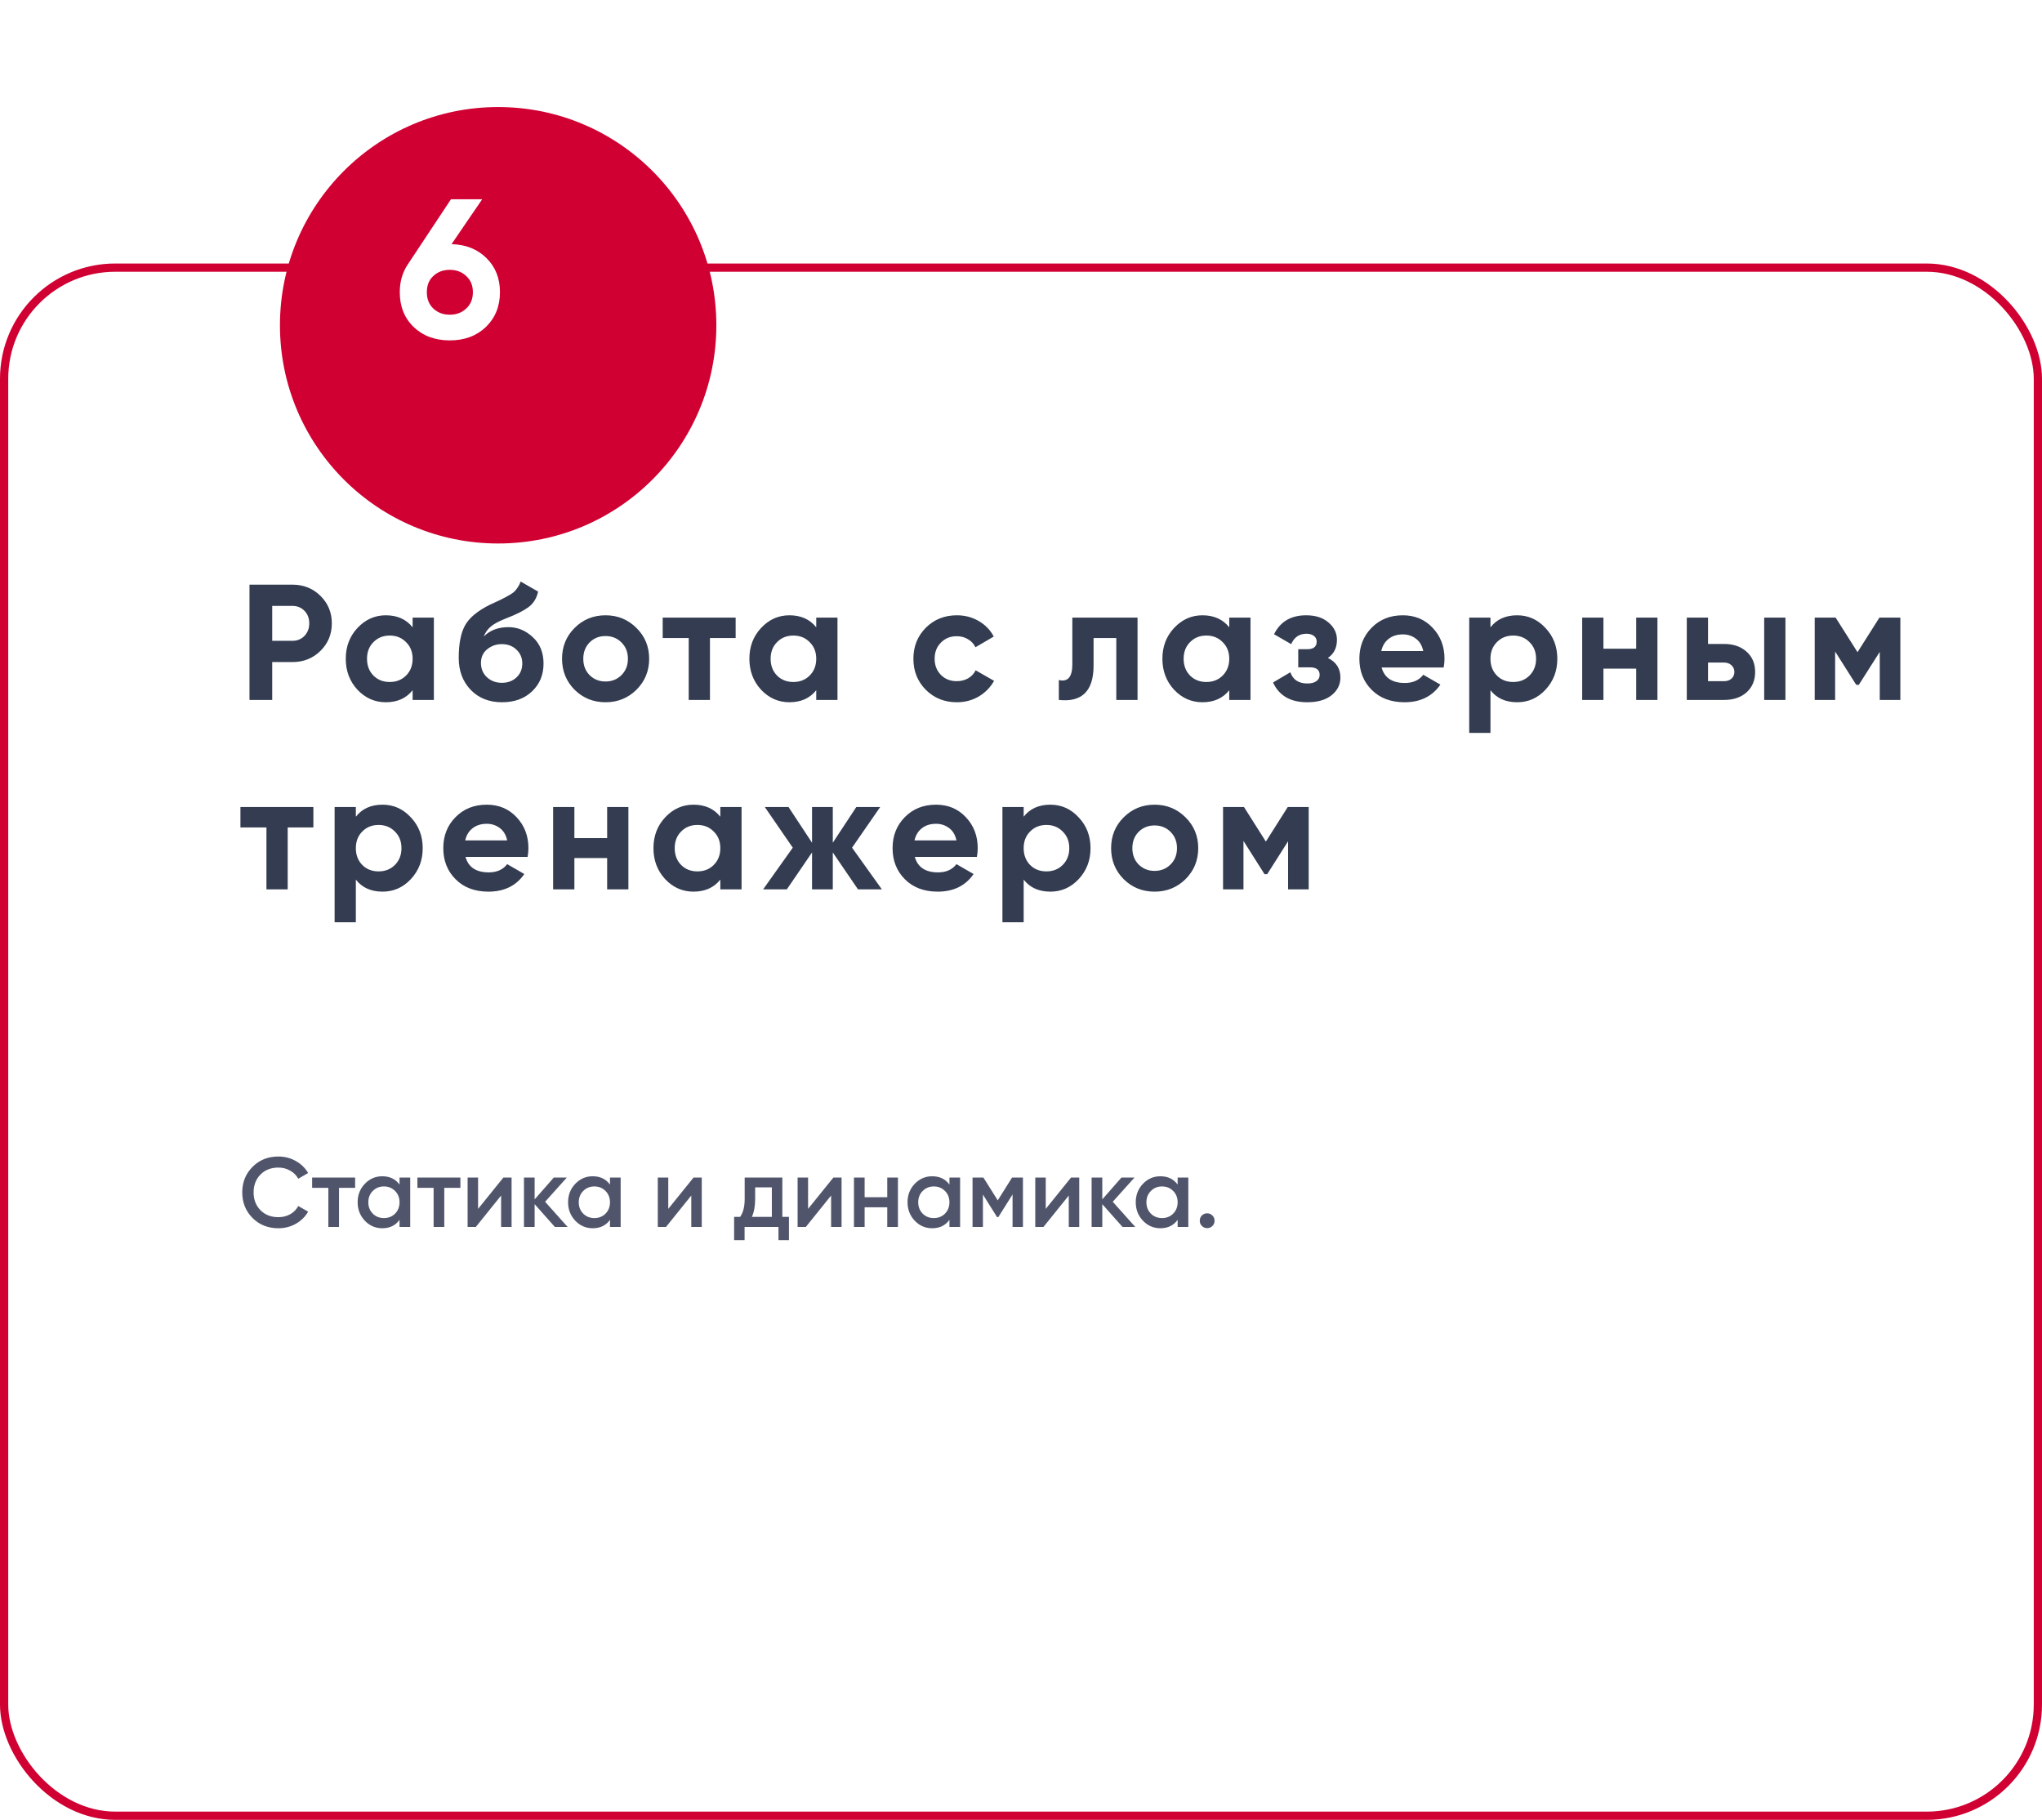 <?xml version="1.0" encoding="UTF-8"?> <svg xmlns="http://www.w3.org/2000/svg" width="248" height="221" viewBox="0 0 248 221" fill="none"><rect x="0.5" y="32.5" width="247" height="188" rx="13.5" fill="white" stroke="#D00032"></rect><g filter="url(#filter0_d_3396_296)"><circle cx="55.5" cy="32.5" r="26.5" fill="#D00032"></circle></g><path d="M54.84 29.648C56.584 29.696 58 30.264 59.088 31.352C60.176 32.424 60.72 33.8 60.72 35.48C60.72 37.192 60.152 38.6 59.016 39.704C57.88 40.792 56.416 41.336 54.624 41.336C52.832 41.336 51.368 40.792 50.232 39.704C49.112 38.616 48.552 37.208 48.552 35.48C48.552 34.2 48.88 33.072 49.536 32.096L54.768 24.2H58.56L54.84 29.648ZM52.632 37.472C53.16 37.968 53.824 38.216 54.624 38.216C55.424 38.216 56.088 37.968 56.616 37.472C57.16 36.976 57.432 36.312 57.432 35.48C57.432 34.664 57.16 34.008 56.616 33.512C56.088 33.016 55.424 32.768 54.624 32.768C53.824 32.768 53.16 33.016 52.632 33.512C52.104 33.992 51.84 34.648 51.84 35.48C51.84 36.312 52.104 36.976 52.632 37.472Z" fill="white"></path><path d="M35.52 71C36.867 71 38 71.453 38.92 72.36C39.84 73.267 40.3 74.38 40.3 75.7C40.3 77.02 39.84 78.133 38.92 79.04C38 79.947 36.867 80.4 35.52 80.4H33.06V85H30.3V71H35.52ZM35.52 77.82C36.107 77.82 36.593 77.62 36.98 77.22C37.367 76.807 37.56 76.3 37.56 75.7C37.56 75.087 37.367 74.58 36.98 74.18C36.593 73.78 36.107 73.58 35.52 73.58H33.06V77.82H35.52ZM50.113 75H52.693V85H50.113V83.82C49.34 84.793 48.253 85.28 46.853 85.28C45.52 85.28 44.373 84.773 43.413 83.76C42.466 82.733 41.993 81.48 41.993 80C41.993 78.52 42.466 77.273 43.413 76.26C44.373 75.233 45.52 74.72 46.853 74.72C48.253 74.72 49.34 75.207 50.113 76.18V75ZM45.353 82.04C45.873 82.56 46.533 82.82 47.333 82.82C48.133 82.82 48.793 82.56 49.313 82.04C49.846 81.507 50.113 80.827 50.113 80C50.113 79.173 49.846 78.5 49.313 77.98C48.793 77.447 48.133 77.18 47.333 77.18C46.533 77.18 45.873 77.447 45.353 77.98C44.833 78.5 44.573 79.173 44.573 80C44.573 80.827 44.833 81.507 45.353 82.04ZM60.972 85.28C59.399 85.28 58.126 84.773 57.152 83.76C56.192 82.747 55.712 81.46 55.712 79.9C55.712 78.193 55.966 76.88 56.472 75.96C56.979 75.027 57.999 74.18 59.532 73.42C59.759 73.313 60.079 73.167 60.492 72.98C60.906 72.78 61.186 72.64 61.332 72.56C61.492 72.48 61.706 72.36 61.972 72.2C62.239 72.04 62.426 71.9 62.532 71.78C62.652 71.647 62.779 71.48 62.912 71.28C63.046 71.08 63.152 70.86 63.232 70.62L65.352 71.84C65.179 72.653 64.786 73.287 64.172 73.74C63.572 74.18 62.666 74.633 61.452 75.1C60.599 75.433 59.979 75.767 59.592 76.1C59.206 76.433 58.926 76.833 58.752 77.3C59.499 76.54 60.499 76.16 61.752 76.16C62.859 76.16 63.846 76.567 64.712 77.38C65.579 78.18 66.012 79.247 66.012 80.58C66.012 81.953 65.546 83.08 64.612 83.96C63.692 84.84 62.479 85.28 60.972 85.28ZM59.132 82.24C59.626 82.693 60.232 82.92 60.952 82.92C61.672 82.92 62.266 82.7 62.732 82.26C63.199 81.82 63.432 81.26 63.432 80.58C63.432 79.9 63.199 79.34 62.732 78.9C62.266 78.447 61.666 78.22 60.932 78.22C60.279 78.22 59.692 78.427 59.172 78.84C58.666 79.253 58.412 79.807 58.412 80.5C58.412 81.207 58.652 81.787 59.132 82.24ZM77.3 83.76C76.273 84.773 75.02 85.28 73.54 85.28C72.06 85.28 70.807 84.773 69.78 83.76C68.767 82.733 68.26 81.48 68.26 80C68.26 78.52 68.767 77.273 69.78 76.26C70.807 75.233 72.06 74.72 73.54 74.72C75.02 74.72 76.273 75.233 77.3 76.26C78.327 77.273 78.84 78.52 78.84 80C78.84 81.48 78.327 82.733 77.3 83.76ZM71.6 81.98C72.12 82.5 72.767 82.76 73.54 82.76C74.313 82.76 74.96 82.5 75.48 81.98C76 81.46 76.26 80.8 76.26 80C76.26 79.2 76 78.54 75.48 78.02C74.96 77.5 74.313 77.24 73.54 77.24C72.767 77.24 72.12 77.5 71.6 78.02C71.093 78.54 70.84 79.2 70.84 80C70.84 80.8 71.093 81.46 71.6 81.98ZM89.344 75V77.48H86.224V85H83.644V77.48H80.484V75H89.344ZM99.132 75H101.712V85H99.132V83.82C98.358 84.793 97.272 85.28 95.872 85.28C94.538 85.28 93.392 84.773 92.432 83.76C91.485 82.733 91.012 81.48 91.012 80C91.012 78.52 91.485 77.273 92.432 76.26C93.392 75.233 94.538 74.72 95.872 74.72C97.272 74.72 98.358 75.207 99.132 76.18V75ZM94.372 82.04C94.892 82.56 95.552 82.82 96.352 82.82C97.152 82.82 97.812 82.56 98.332 82.04C98.865 81.507 99.132 80.827 99.132 80C99.132 79.173 98.865 78.5 98.332 77.98C97.812 77.447 97.152 77.18 96.352 77.18C95.552 77.18 94.892 77.447 94.372 77.98C93.852 78.5 93.592 79.173 93.592 80C93.592 80.827 93.852 81.507 94.372 82.04ZM116.211 85.28C114.704 85.28 113.444 84.773 112.431 83.76C111.431 82.747 110.931 81.493 110.931 80C110.931 78.507 111.431 77.253 112.431 76.24C113.444 75.227 114.704 74.72 116.211 74.72C117.184 74.72 118.071 74.953 118.871 75.42C119.671 75.887 120.278 76.513 120.691 77.3L118.471 78.6C118.271 78.187 117.964 77.86 117.551 77.62C117.151 77.38 116.698 77.26 116.191 77.26C115.418 77.26 114.778 77.52 114.271 78.04C113.764 78.547 113.511 79.2 113.511 80C113.511 80.787 113.764 81.44 114.271 81.96C114.778 82.467 115.418 82.72 116.191 82.72C116.711 82.72 117.171 82.607 117.571 82.38C117.984 82.14 118.291 81.813 118.491 81.4L120.731 82.68C120.291 83.467 119.671 84.1 118.871 84.58C118.071 85.047 117.184 85.28 116.211 85.28ZM138.154 75V85H135.574V77.48H132.814V80.82C132.814 83.913 131.407 85.307 128.594 85V82.58C129.127 82.713 129.534 82.627 129.814 82.32C130.094 82 130.234 81.453 130.234 80.68V75H138.154ZM149.292 75H151.872V85H149.292V83.82C148.518 84.793 147.432 85.28 146.032 85.28C144.698 85.28 143.552 84.773 142.592 83.76C141.645 82.733 141.172 81.48 141.172 80C141.172 78.52 141.645 77.273 142.592 76.26C143.552 75.233 144.698 74.72 146.032 74.72C147.432 74.72 148.518 75.207 149.292 76.18V75ZM144.532 82.04C145.052 82.56 145.712 82.82 146.512 82.82C147.312 82.82 147.972 82.56 148.492 82.04C149.025 81.507 149.292 80.827 149.292 80C149.292 79.173 149.025 78.5 148.492 77.98C147.972 77.447 147.312 77.18 146.512 77.18C145.712 77.18 145.052 77.447 144.532 77.98C144.012 78.5 143.752 79.173 143.752 80C143.752 80.827 144.012 81.507 144.532 82.04ZM161.271 79.9C162.285 80.393 162.791 81.187 162.791 82.28C162.791 83.133 162.438 83.847 161.731 84.42C161.025 84.993 160.031 85.28 158.751 85.28C156.725 85.28 155.345 84.48 154.611 82.88L156.711 81.64C157.031 82.547 157.718 83 158.771 83C159.251 83 159.618 82.907 159.871 82.72C160.138 82.533 160.271 82.28 160.271 81.96C160.271 81.347 159.878 81.04 159.091 81.04H157.671V78.84H158.751C159.525 78.84 159.911 78.533 159.911 77.92C159.911 77.627 159.798 77.393 159.571 77.22C159.345 77.047 159.045 76.96 158.671 76.96C157.805 76.96 157.185 77.38 156.811 78.22L154.731 77.02C155.491 75.487 156.791 74.72 158.631 74.72C159.778 74.72 160.685 75.013 161.351 75.6C162.031 76.173 162.371 76.873 162.371 77.7C162.371 78.673 162.005 79.407 161.271 79.9ZM167.795 81.06C168.142 82.313 169.082 82.94 170.615 82.94C171.602 82.94 172.348 82.607 172.855 81.94L174.935 83.14C173.948 84.567 172.495 85.28 170.575 85.28C168.922 85.28 167.595 84.78 166.595 83.78C165.595 82.78 165.095 81.52 165.095 80C165.095 78.493 165.588 77.24 166.575 76.24C167.562 75.227 168.828 74.72 170.375 74.72C171.842 74.72 173.048 75.227 173.995 76.24C174.955 77.253 175.435 78.507 175.435 80C175.435 80.333 175.402 80.687 175.335 81.06H167.795ZM167.755 79.06H172.855C172.708 78.38 172.402 77.873 171.935 77.54C171.482 77.207 170.962 77.04 170.375 77.04C169.682 77.04 169.108 77.22 168.655 77.58C168.202 77.927 167.902 78.42 167.755 79.06ZM184.256 74.72C185.603 74.72 186.75 75.233 187.696 76.26C188.656 77.273 189.136 78.52 189.136 80C189.136 81.48 188.656 82.733 187.696 83.76C186.75 84.773 185.603 85.28 184.256 85.28C182.856 85.28 181.776 84.793 181.016 83.82V89H178.436V75H181.016V76.18C181.776 75.207 182.856 74.72 184.256 74.72ZM181.796 82.04C182.316 82.56 182.976 82.82 183.776 82.82C184.576 82.82 185.236 82.56 185.756 82.04C186.29 81.507 186.556 80.827 186.556 80C186.556 79.173 186.29 78.5 185.756 77.98C185.236 77.447 184.576 77.18 183.776 77.18C182.976 77.18 182.316 77.447 181.796 77.98C181.276 78.5 181.016 79.173 181.016 80C181.016 80.827 181.276 81.507 181.796 82.04ZM198.716 75H201.296V85H198.716V81.2H194.736V85H192.156V75H194.736V78.78H198.716V75ZM209.38 78.2C210.513 78.2 211.426 78.513 212.12 79.14C212.813 79.753 213.16 80.573 213.16 81.6C213.16 82.627 212.813 83.453 212.12 84.08C211.426 84.693 210.513 85 209.38 85H204.86V75H207.44V78.2H209.38ZM214.26 75H216.84V85H214.26V75ZM209.4 82.72C209.76 82.72 210.053 82.62 210.28 82.42C210.52 82.207 210.64 81.933 210.64 81.6C210.64 81.267 210.52 80.993 210.28 80.78C210.053 80.567 209.76 80.46 209.4 80.46H207.44V82.72H209.4ZM230.796 75V85H228.296V79.16L225.756 83.16H225.436L222.876 79.12V85H220.396V75H222.936L225.596 79.2L228.256 75H230.796ZM38.06 98V100.48H34.94V108H32.36V100.48H29.2V98H38.06ZM46.458 97.72C47.804 97.72 48.951 98.233 49.898 99.26C50.858 100.273 51.338 101.52 51.338 103C51.338 104.48 50.858 105.733 49.898 106.76C48.951 107.773 47.804 108.28 46.458 108.28C45.058 108.28 43.978 107.793 43.218 106.82V112H40.638V98H43.218V99.18C43.978 98.207 45.058 97.72 46.458 97.72ZM43.998 105.04C44.518 105.56 45.178 105.82 45.978 105.82C46.778 105.82 47.438 105.56 47.958 105.04C48.491 104.507 48.758 103.827 48.758 103C48.758 102.173 48.491 101.5 47.958 100.98C47.438 100.447 46.778 100.18 45.978 100.18C45.178 100.18 44.518 100.447 43.998 100.98C43.478 101.5 43.218 102.173 43.218 103C43.218 103.827 43.478 104.507 43.998 105.04ZM56.537 104.06C56.884 105.313 57.824 105.94 59.357 105.94C60.344 105.94 61.091 105.607 61.597 104.94L63.677 106.14C62.691 107.567 61.237 108.28 59.317 108.28C57.664 108.28 56.337 107.78 55.337 106.78C54.337 105.78 53.837 104.52 53.837 103C53.837 101.493 54.331 100.24 55.317 99.24C56.304 98.227 57.571 97.72 59.117 97.72C60.584 97.72 61.791 98.227 62.737 99.24C63.697 100.253 64.177 101.507 64.177 103C64.177 103.333 64.144 103.687 64.077 104.06H56.537ZM56.497 102.06H61.597C61.451 101.38 61.144 100.873 60.677 100.54C60.224 100.207 59.704 100.04 59.117 100.04C58.424 100.04 57.851 100.22 57.397 100.58C56.944 100.927 56.644 101.42 56.497 102.06ZM73.738 98H76.318V108H73.738V104.2H69.758V108H67.178V98H69.758V101.78H73.738V98ZM87.482 98H90.062V108H87.482V106.82C86.709 107.793 85.622 108.28 84.222 108.28C82.889 108.28 81.742 107.773 80.782 106.76C79.836 105.733 79.362 104.48 79.362 103C79.362 101.52 79.836 100.273 80.782 99.26C81.742 98.233 82.889 97.72 84.222 97.72C85.622 97.72 86.709 98.207 87.482 99.18V98ZM82.722 105.04C83.242 105.56 83.902 105.82 84.702 105.82C85.502 105.82 86.162 105.56 86.682 105.04C87.216 104.507 87.482 103.827 87.482 103C87.482 102.173 87.216 101.5 86.682 100.98C86.162 100.447 85.502 100.18 84.702 100.18C83.902 100.18 83.242 100.447 82.722 100.98C82.202 101.5 81.942 102.173 81.942 103C81.942 103.827 82.202 104.507 82.722 105.04ZM107.102 108H104.202L101.142 103.52V108H98.622V103.52L95.562 108H92.682L96.282 102.94L92.882 98H95.762L98.622 102.34V98H101.142V102.34L104.002 98H106.902L103.482 102.94L107.102 108ZM111.103 104.06C111.45 105.313 112.39 105.94 113.923 105.94C114.91 105.94 115.656 105.607 116.163 104.94L118.243 106.14C117.256 107.567 115.803 108.28 113.883 108.28C112.23 108.28 110.903 107.78 109.903 106.78C108.903 105.78 108.403 104.52 108.403 103C108.403 101.493 108.896 100.24 109.883 99.24C110.87 98.227 112.136 97.72 113.683 97.72C115.15 97.72 116.356 98.227 117.303 99.24C118.263 100.253 118.743 101.507 118.743 103C118.743 103.333 118.71 103.687 118.643 104.06H111.103ZM111.063 102.06H116.163C116.016 101.38 115.71 100.873 115.243 100.54C114.79 100.207 114.27 100.04 113.683 100.04C112.99 100.04 112.416 100.22 111.963 100.58C111.51 100.927 111.21 101.42 111.063 102.06ZM127.564 97.72C128.911 97.72 130.057 98.233 131.004 99.26C131.964 100.273 132.444 101.52 132.444 103C132.444 104.48 131.964 105.733 131.004 106.76C130.057 107.773 128.911 108.28 127.564 108.28C126.164 108.28 125.084 107.793 124.324 106.82V112H121.744V98H124.324V99.18C125.084 98.207 126.164 97.72 127.564 97.72ZM125.104 105.04C125.624 105.56 126.284 105.82 127.084 105.82C127.884 105.82 128.544 105.56 129.064 105.04C129.597 104.507 129.864 103.827 129.864 103C129.864 102.173 129.597 101.5 129.064 100.98C128.544 100.447 127.884 100.18 127.084 100.18C126.284 100.18 125.624 100.447 125.104 100.98C124.584 101.5 124.324 102.173 124.324 103C124.324 103.827 124.584 104.507 125.104 105.04ZM143.984 106.76C142.957 107.773 141.704 108.28 140.224 108.28C138.744 108.28 137.49 107.773 136.464 106.76C135.45 105.733 134.944 104.48 134.944 103C134.944 101.52 135.45 100.273 136.464 99.26C137.49 98.233 138.744 97.72 140.224 97.72C141.704 97.72 142.957 98.233 143.984 99.26C145.01 100.273 145.524 101.52 145.524 103C145.524 104.48 145.01 105.733 143.984 106.76ZM138.284 104.98C138.804 105.5 139.45 105.76 140.224 105.76C140.997 105.76 141.644 105.5 142.164 104.98C142.684 104.46 142.944 103.8 142.944 103C142.944 102.2 142.684 101.54 142.164 101.02C141.644 100.5 140.997 100.24 140.224 100.24C139.45 100.24 138.804 100.5 138.284 101.02C137.777 101.54 137.524 102.2 137.524 103C137.524 103.8 137.777 104.46 138.284 104.98ZM158.939 98V108H156.439V102.16L153.899 106.16H153.579L151.019 102.12V108H148.539V98H151.079L153.739 102.2L156.399 98H158.939Z" fill="#333C50"></path><path d="M33.812 149.156C32.548 149.156 31.5 148.74 30.668 147.908C29.836 147.068 29.42 146.032 29.42 144.8C29.42 143.568 29.836 142.536 30.668 141.704C31.5 140.864 32.548 140.444 33.812 140.444C34.572 140.444 35.272 140.624 35.912 140.984C36.56 141.344 37.064 141.832 37.424 142.448L36.224 143.144C36 142.728 35.672 142.4 35.24 142.16C34.816 141.912 34.34 141.788 33.812 141.788C32.916 141.788 32.188 142.072 31.628 142.64C31.076 143.208 30.8 143.928 30.8 144.8C30.8 145.672 31.076 146.392 31.628 146.96C32.188 147.528 32.916 147.812 33.812 147.812C34.34 147.812 34.82 147.692 35.252 147.452C35.684 147.204 36.008 146.872 36.224 146.456L37.424 147.14C37.072 147.756 36.572 148.248 35.924 148.616C35.284 148.976 34.58 149.156 33.812 149.156ZM43.129 143V144.248H41.173V149H39.877V144.248H37.909V143H43.129ZM48.524 143H49.82V149H48.524V148.136C48.036 148.816 47.336 149.156 46.424 149.156C45.6 149.156 44.896 148.852 44.312 148.244C43.728 147.628 43.436 146.88 43.436 146C43.436 145.112 43.728 144.364 44.312 143.756C44.896 143.148 45.6 142.844 46.424 142.844C47.336 142.844 48.036 143.18 48.524 143.852V143ZM45.272 147.38C45.632 147.74 46.084 147.92 46.628 147.92C47.172 147.92 47.624 147.74 47.984 147.38C48.344 147.012 48.524 146.552 48.524 146C48.524 145.448 48.344 144.992 47.984 144.632C47.624 144.264 47.172 144.08 46.628 144.08C46.084 144.08 45.632 144.264 45.272 144.632C44.912 144.992 44.732 145.448 44.732 146C44.732 146.552 44.912 147.012 45.272 147.38ZM55.914 143V144.248H53.958V149H52.662V144.248H50.694V143H55.914ZM61.135 143H62.131V149H60.859V145.184L57.787 149H56.791V143H58.063V146.804L61.135 143ZM68.939 149H67.391L64.931 146.228V149H63.635V143H64.931V145.652L67.259 143H68.843L66.203 145.94L68.939 149ZM74.082 143H75.378V149H74.082V148.136C73.594 148.816 72.894 149.156 71.982 149.156C71.158 149.156 70.454 148.852 69.87 148.244C69.286 147.628 68.994 146.88 68.994 146C68.994 145.112 69.286 144.364 69.87 143.756C70.454 143.148 71.158 142.844 71.982 142.844C72.894 142.844 73.594 143.18 74.082 143.852V143ZM70.83 147.38C71.19 147.74 71.642 147.92 72.186 147.92C72.73 147.92 73.182 147.74 73.542 147.38C73.902 147.012 74.082 146.552 74.082 146C74.082 145.448 73.902 144.992 73.542 144.632C73.182 144.264 72.73 144.08 72.186 144.08C71.642 144.08 71.19 144.264 70.83 144.632C70.47 144.992 70.29 145.448 70.29 146C70.29 146.552 70.47 147.012 70.83 147.38ZM84.233 143H85.229V149H83.957V145.184L80.885 149H79.889V143H81.161V146.804L84.233 143ZM95.013 147.776H95.817V150.608H94.545V149H90.429V150.608H89.157V147.776H89.889C90.257 147.256 90.441 146.532 90.441 145.604V143H95.013V147.776ZM91.317 147.776H93.741V144.188H91.713V145.604C91.713 146.46 91.581 147.184 91.317 147.776ZM101.213 143H102.209V149H100.937V145.184L97.865 149H96.869V143H98.141V146.804L101.213 143ZM107.757 143H109.053V149H107.757V146.612H105.009V149H103.713V143H105.009V145.388H107.757V143ZM115.309 143H116.605V149H115.309V148.136C114.821 148.816 114.121 149.156 113.209 149.156C112.385 149.156 111.681 148.852 111.097 148.244C110.513 147.628 110.221 146.88 110.221 146C110.221 145.112 110.513 144.364 111.097 143.756C111.681 143.148 112.385 142.844 113.209 142.844C114.121 142.844 114.821 143.18 115.309 143.852V143ZM112.057 147.38C112.417 147.74 112.869 147.92 113.413 147.92C113.957 147.92 114.409 147.74 114.769 147.38C115.129 147.012 115.309 146.552 115.309 146C115.309 145.448 115.129 144.992 114.769 144.632C114.409 144.264 113.957 144.08 113.413 144.08C112.869 144.08 112.417 144.264 112.057 144.632C111.697 144.992 111.517 145.448 111.517 146C111.517 146.552 111.697 147.012 112.057 147.38ZM124.235 143V149H122.975V145.052L121.247 147.8H121.091L119.375 145.064V149H118.115V143H119.435L121.175 145.772L122.915 143H124.235ZM130.077 143H131.073V149H129.801V145.184L126.729 149H125.733V143H127.005V146.804L130.077 143ZM137.88 149H136.332L133.872 146.228V149H132.576V143H133.872V145.652L136.2 143H137.784L135.144 145.94L137.88 149ZM143.024 143H144.32V149H143.024V148.136C142.536 148.816 141.836 149.156 140.924 149.156C140.1 149.156 139.396 148.852 138.812 148.244C138.228 147.628 137.936 146.88 137.936 146C137.936 145.112 138.228 144.364 138.812 143.756C139.396 143.148 140.1 142.844 140.924 142.844C141.836 142.844 142.536 143.18 143.024 143.852V143ZM139.772 147.38C140.132 147.74 140.584 147.92 141.128 147.92C141.672 147.92 142.124 147.74 142.484 147.38C142.844 147.012 143.024 146.552 143.024 146C143.024 145.448 142.844 144.992 142.484 144.632C142.124 144.264 141.672 144.08 141.128 144.08C140.584 144.08 140.132 144.264 139.772 144.632C139.412 144.992 139.232 145.448 139.232 146C139.232 146.552 139.412 147.012 139.772 147.38ZM147.246 148.88C147.07 149.056 146.858 149.144 146.61 149.144C146.362 149.144 146.15 149.056 145.974 148.88C145.798 148.704 145.71 148.492 145.71 148.244C145.71 147.996 145.794 147.784 145.962 147.608C146.138 147.432 146.354 147.344 146.61 147.344C146.858 147.344 147.07 147.432 147.246 147.608C147.422 147.784 147.51 147.996 147.51 148.244C147.51 148.492 147.422 148.704 147.246 148.88Z" fill="#50556B"></path><defs><filter id="filter0_d_3396_296" x="21.1" y="0.1" width="78.8" height="78.8" filterUnits="userSpaceOnUse" color-interpolation-filters="sRGB"><feFlood flood-opacity="0" result="BackgroundImageFix"></feFlood><feColorMatrix in="SourceAlpha" type="matrix" values="0 0 0 0 0 0 0 0 0 0 0 0 0 0 0 0 0 0 127 0" result="hardAlpha"></feColorMatrix><feOffset dx="5" dy="7"></feOffset><feGaussianBlur stdDeviation="6.45"></feGaussianBlur><feComposite in2="hardAlpha" operator="out"></feComposite><feColorMatrix type="matrix" values="0 0 0 0 0.816 0 0 0 0 0 0 0 0 0 0.196 0 0 0 0.27 0"></feColorMatrix><feBlend mode="normal" in2="BackgroundImageFix" result="effect1_dropShadow_3396_296"></feBlend><feBlend mode="normal" in="SourceGraphic" in2="effect1_dropShadow_3396_296" result="shape"></feBlend></filter></defs></svg> 